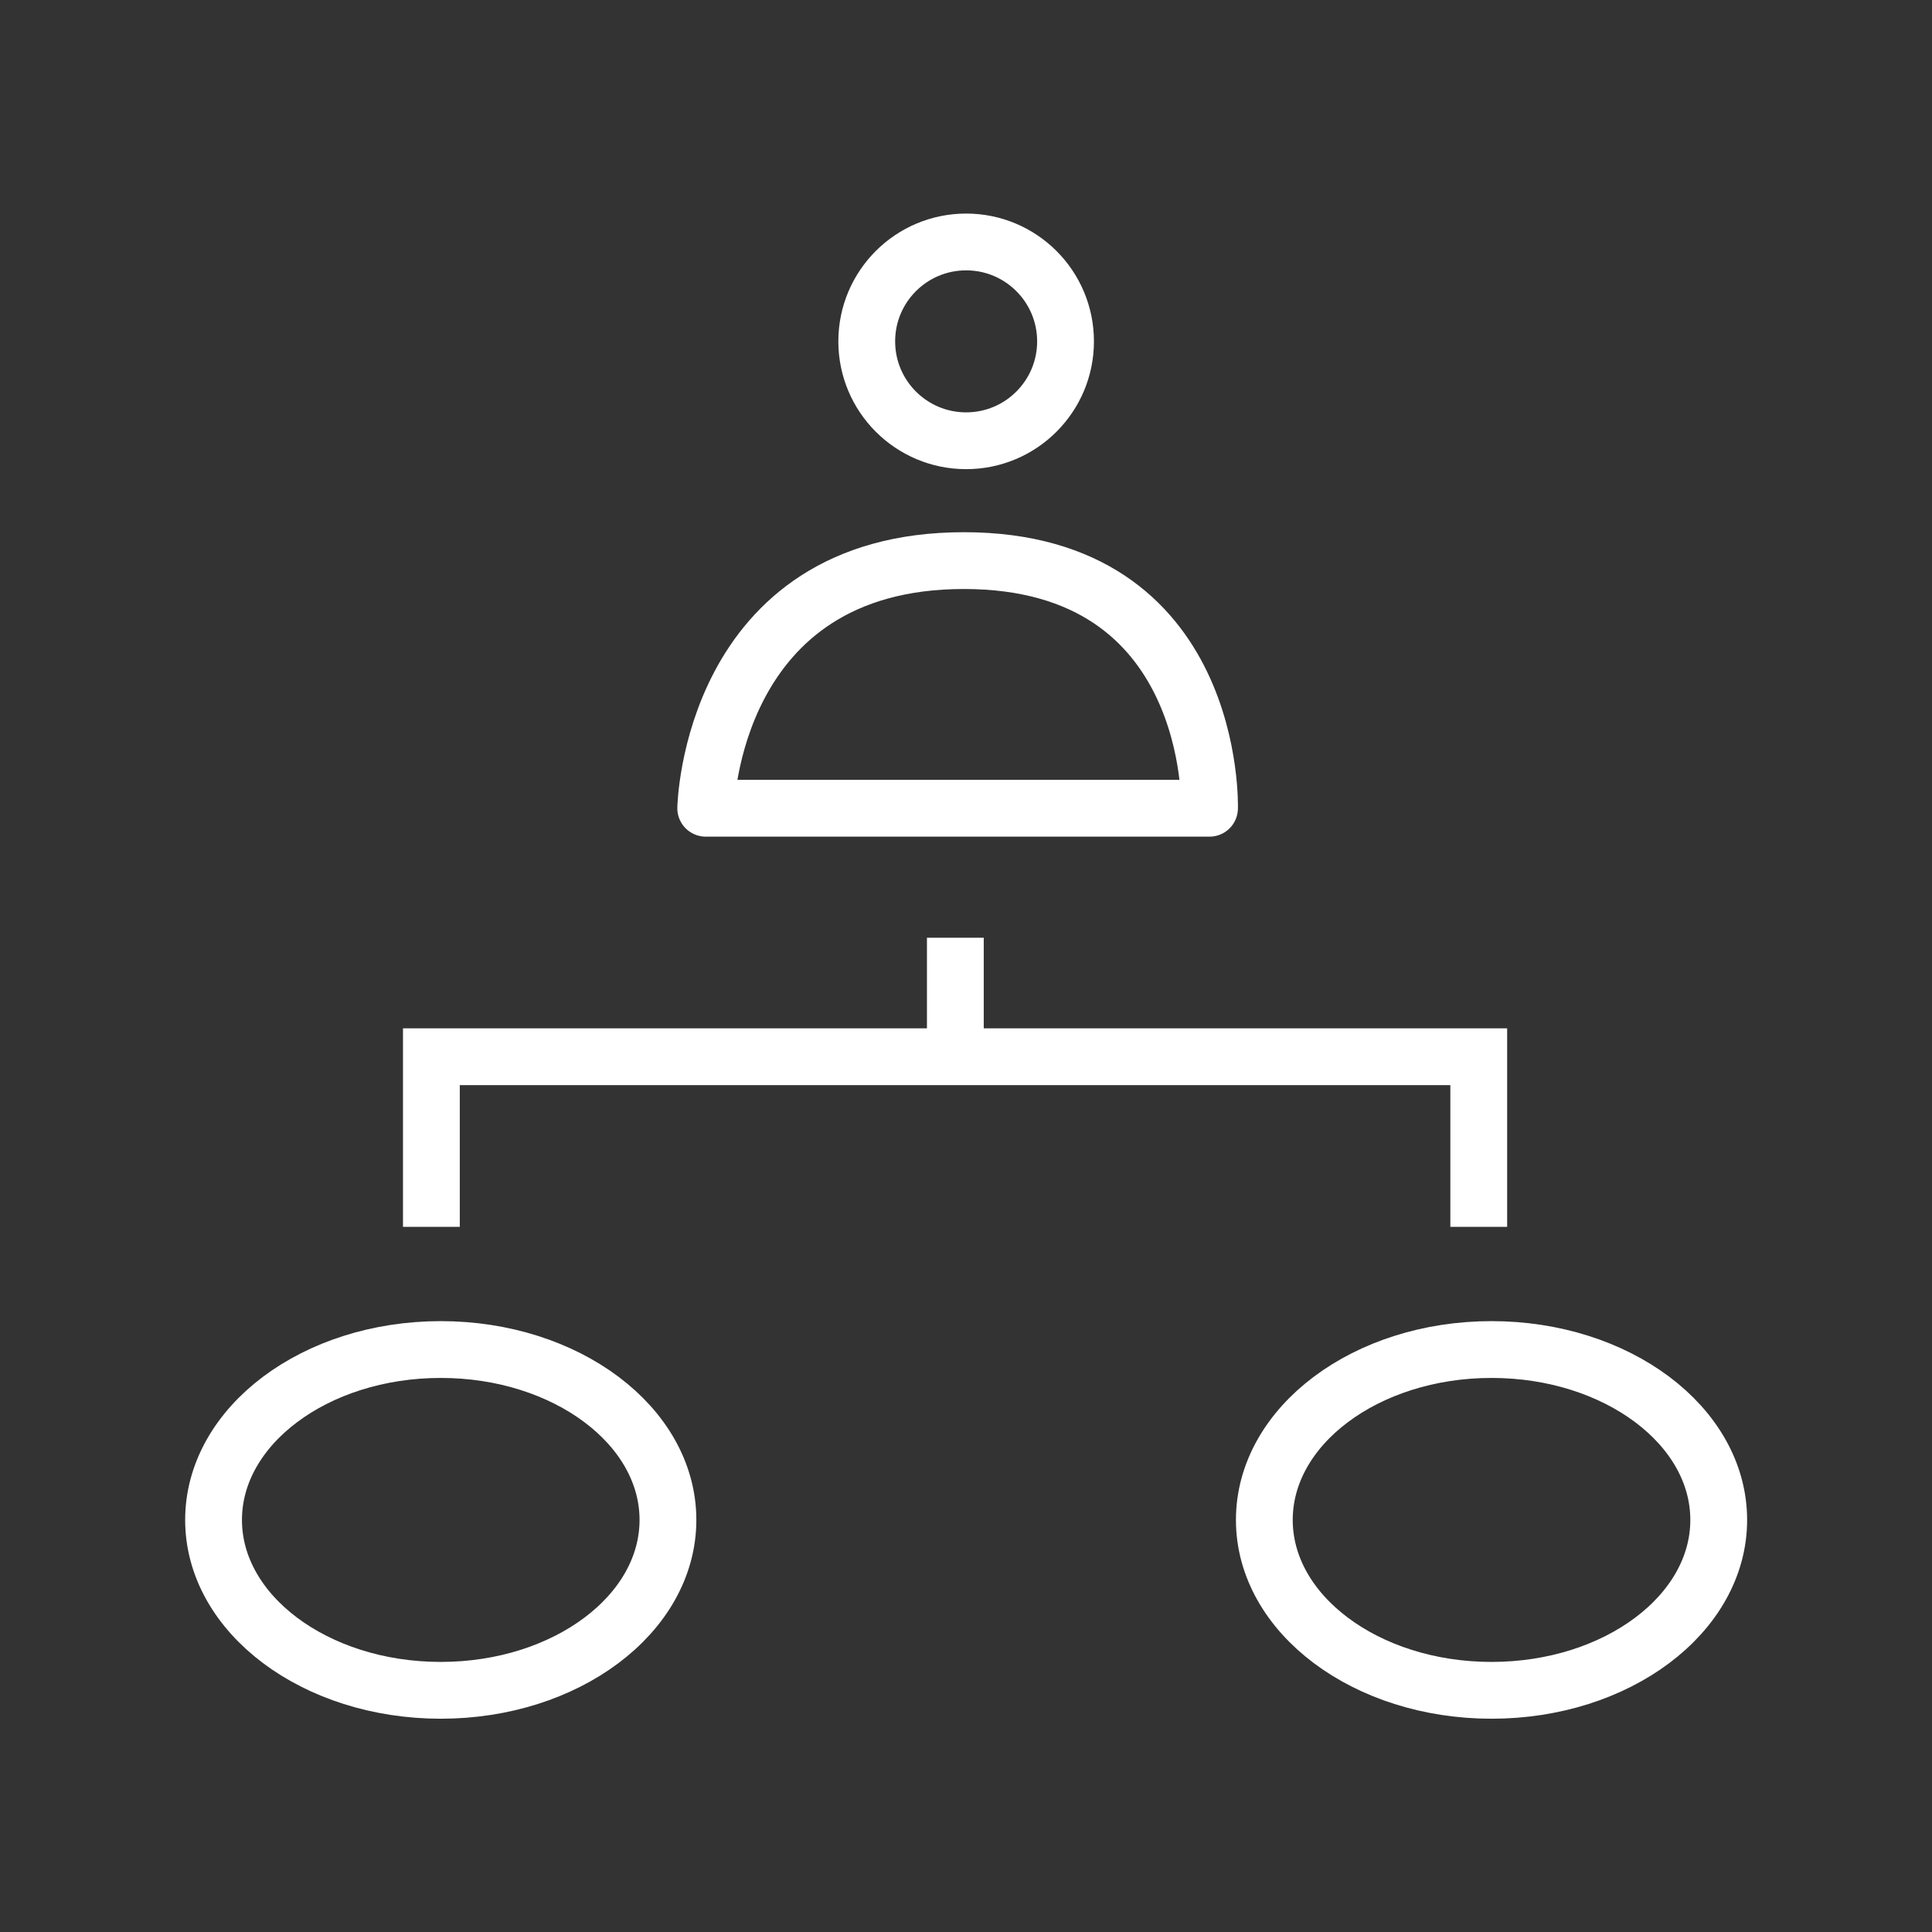 <svg xmlns="http://www.w3.org/2000/svg" id="Ebene_1" data-name="Ebene 1" viewBox="0 0 68.03 68.03"><rect x="0" y="0" width="68.03" height="68.03" fill="#333333" stroke="none"/><defs><style>.cls-1,.cls-2{fill:none}.cls-1{stroke:#ffffff;stroke-width:2px}</style></defs><g id="Gruppe_524" data-name="Gruppe 524"><path id="Pfad_231" d="M15.19 43.2v-5.99h36.88v5.99" class="cls-1" data-name="Pfad 231"/><path id="Pfad_232" d="M33.64 33.02v4.17" class="cls-1" data-name="Pfad 232"/><g id="Ellipse_209" data-name="Ellipse 209"><circle cx="34.02" cy="12.02" r="4.5" class="cls-2"/><circle cx="34.02" cy="12.02" r="3.5" class="cls-1"/></g><path id="Pfad_233" d="M24.85 28.46h17.74s.27-8.72-8.65-8.72-9.09 8.72-9.09 8.72Z" data-name="Pfad 233" style="stroke-linejoin:round;stroke:#ffffff;stroke-width:2px;fill:none"/><g id="Ellipse_210" data-name="Ellipse 210"><ellipse cx="15.52" cy="53.52" class="cls-2" rx="9" ry="7"/><ellipse cx="15.52" cy="53.52" class="cls-1" rx="8" ry="6"/></g><g id="Ellipse_211" data-name="Ellipse 211"><ellipse cx="52.52" cy="53.52" class="cls-2" rx="9" ry="7"/><ellipse cx="52.52" cy="53.52" class="cls-1" rx="8" ry="6"/></g></g></svg>